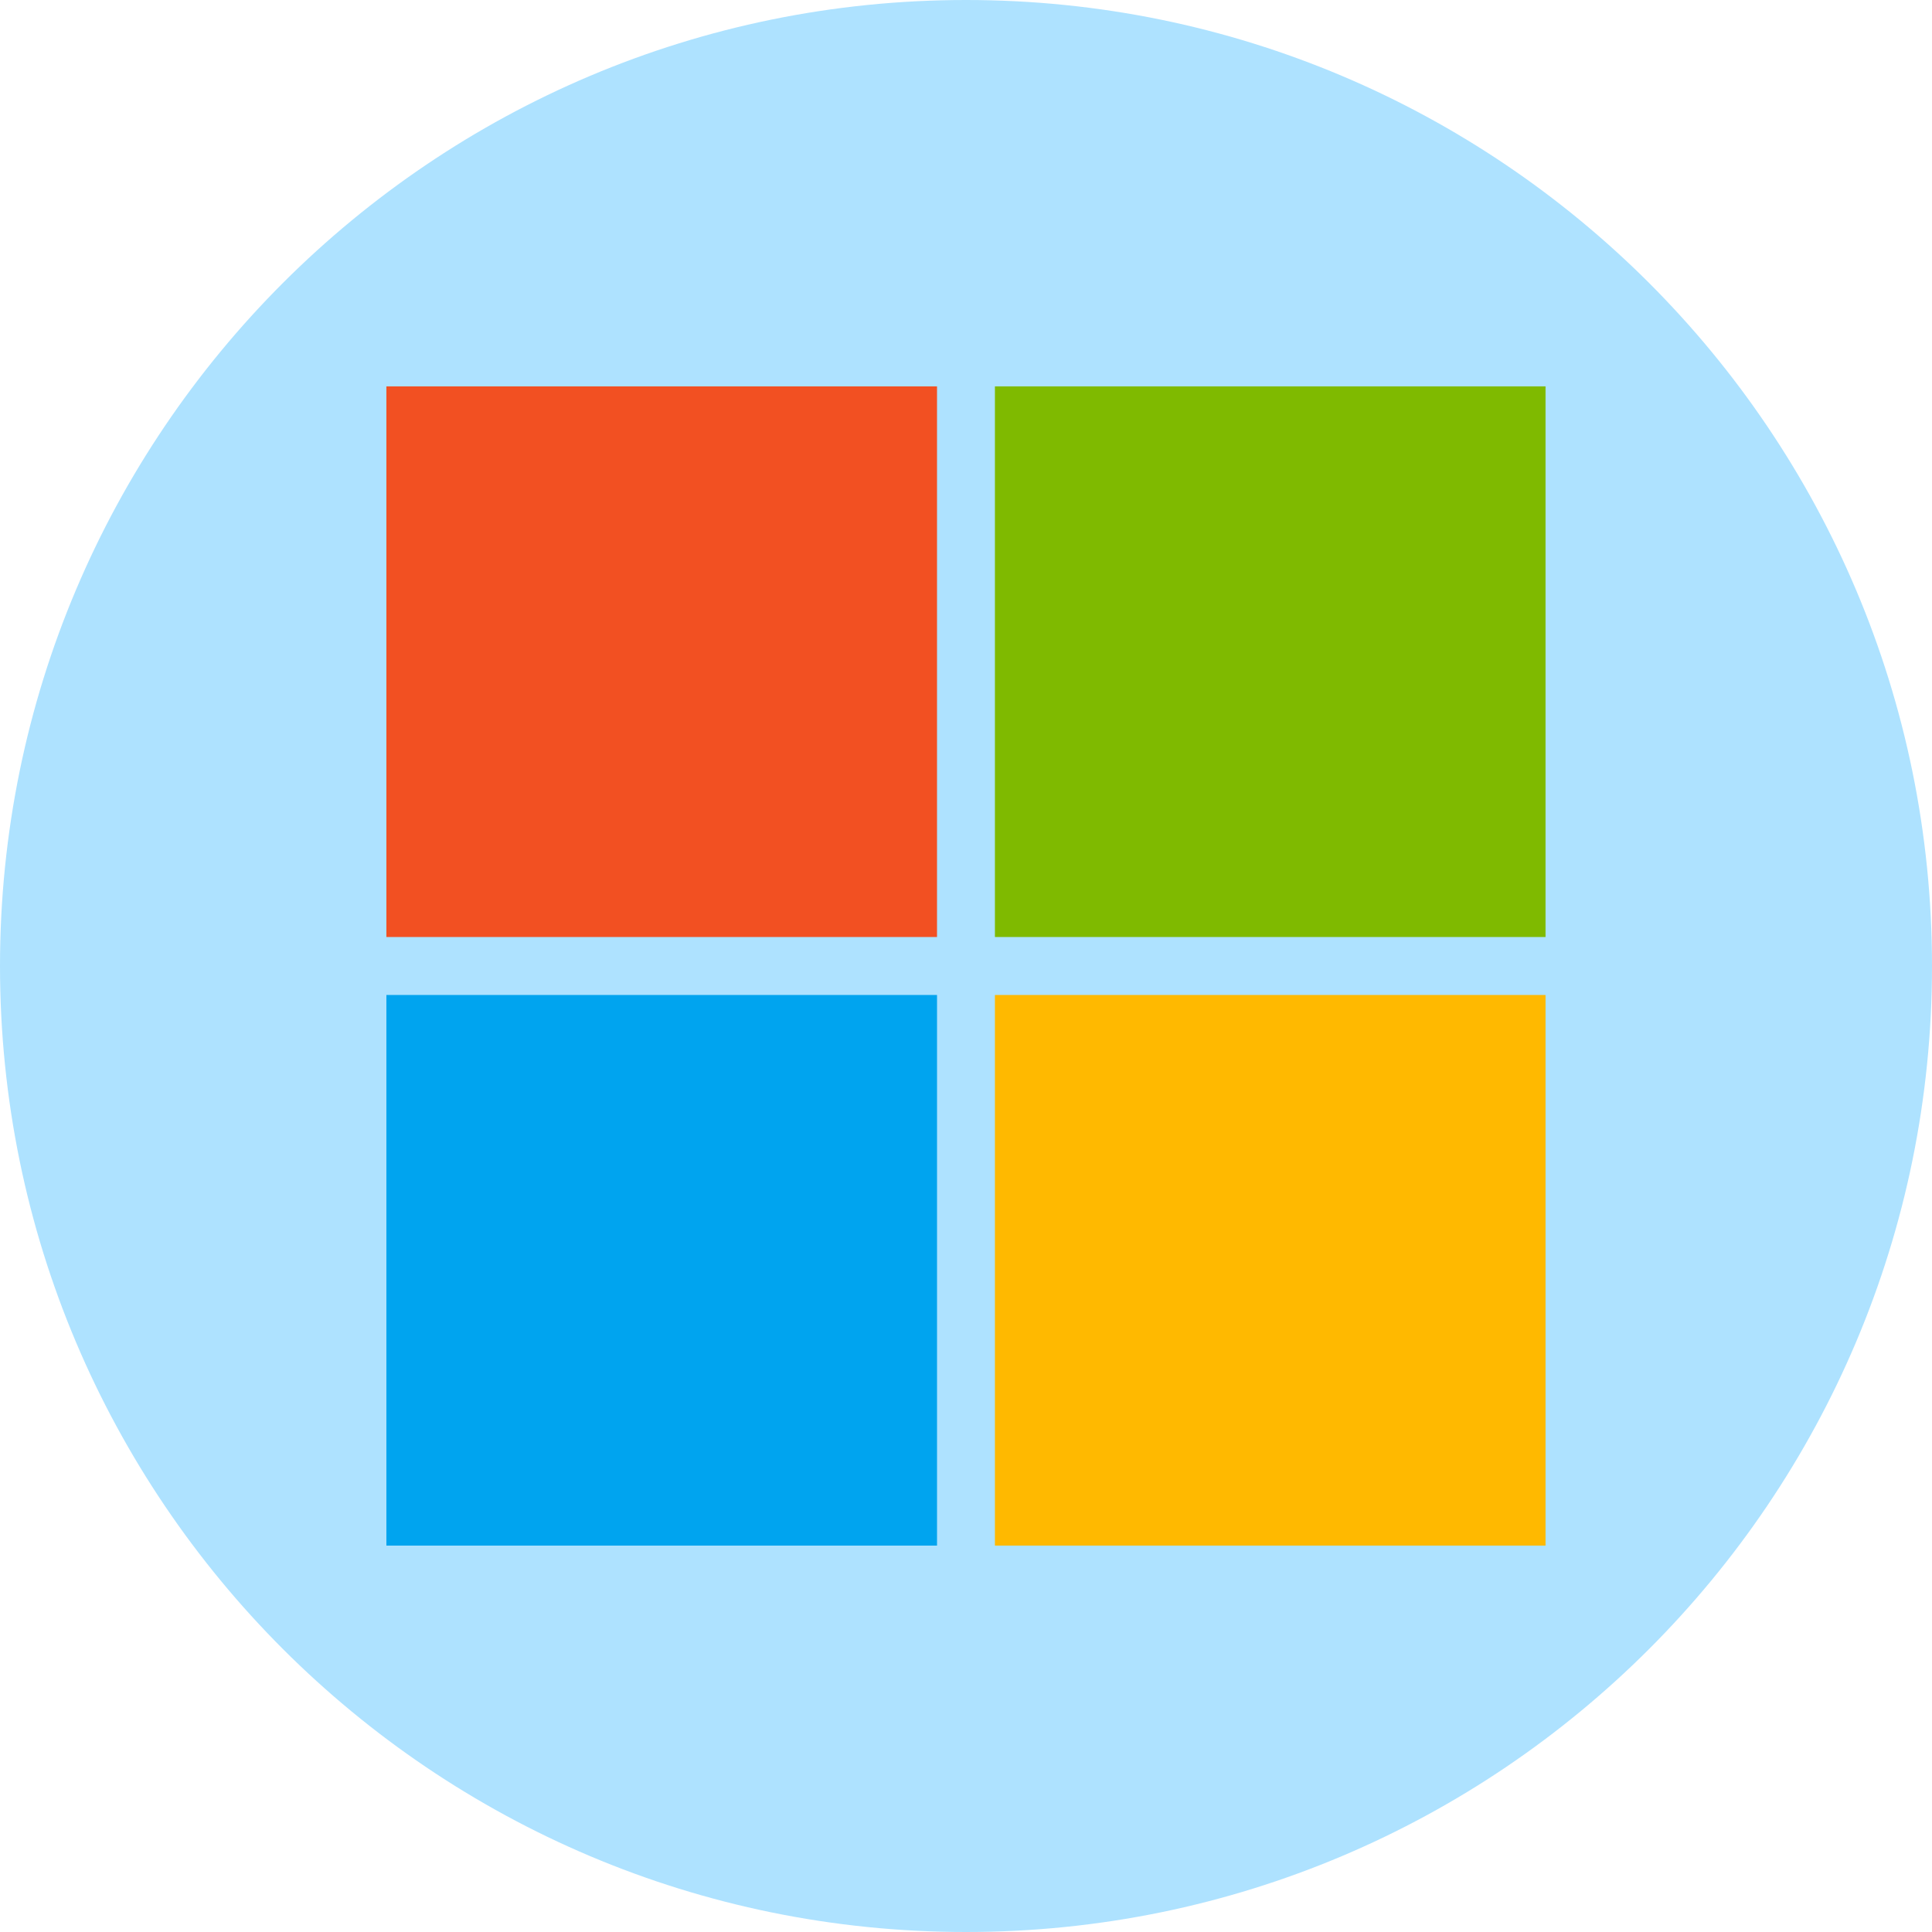 <svg width="30" height="30" viewBox="0 0 30 30" fill="none" xmlns="http://www.w3.org/2000/svg">
<g clip-path="url(#clip0_957_48)">
<path d="M15 30C23.284 30 30 23.284 30 15C30 6.716 23.284 0 15 0C6.716 0 0 6.716 0 15C0 23.284 6.716 30 15 30Z" fill="#AEE2FF"/>
<g clip-path="url(#clip1_957_48)">
<path d="M14.55 6H6V14.55H14.55V6Z" fill="#F25022"/>
<path d="M23.999 6H15.449V14.55H23.999V6Z" fill="#7FBA00"/>
<path d="M14.55 15.45H6V24H14.55V15.45Z" fill="#00A4EF"/>
<path d="M23.999 15.45H15.449V24H23.999V15.45Z" fill="#FFB900"/>
</g>
</g>
<defs>
<clipPath id="clip0_957_48">
<rect width="30" height="30" fill="white"/>
</clipPath>
<clipPath id="clip1_957_48">
<rect width="18" height="18" fill="white" transform="translate(6 6)"/>
</clipPath>
</defs>
</svg>
